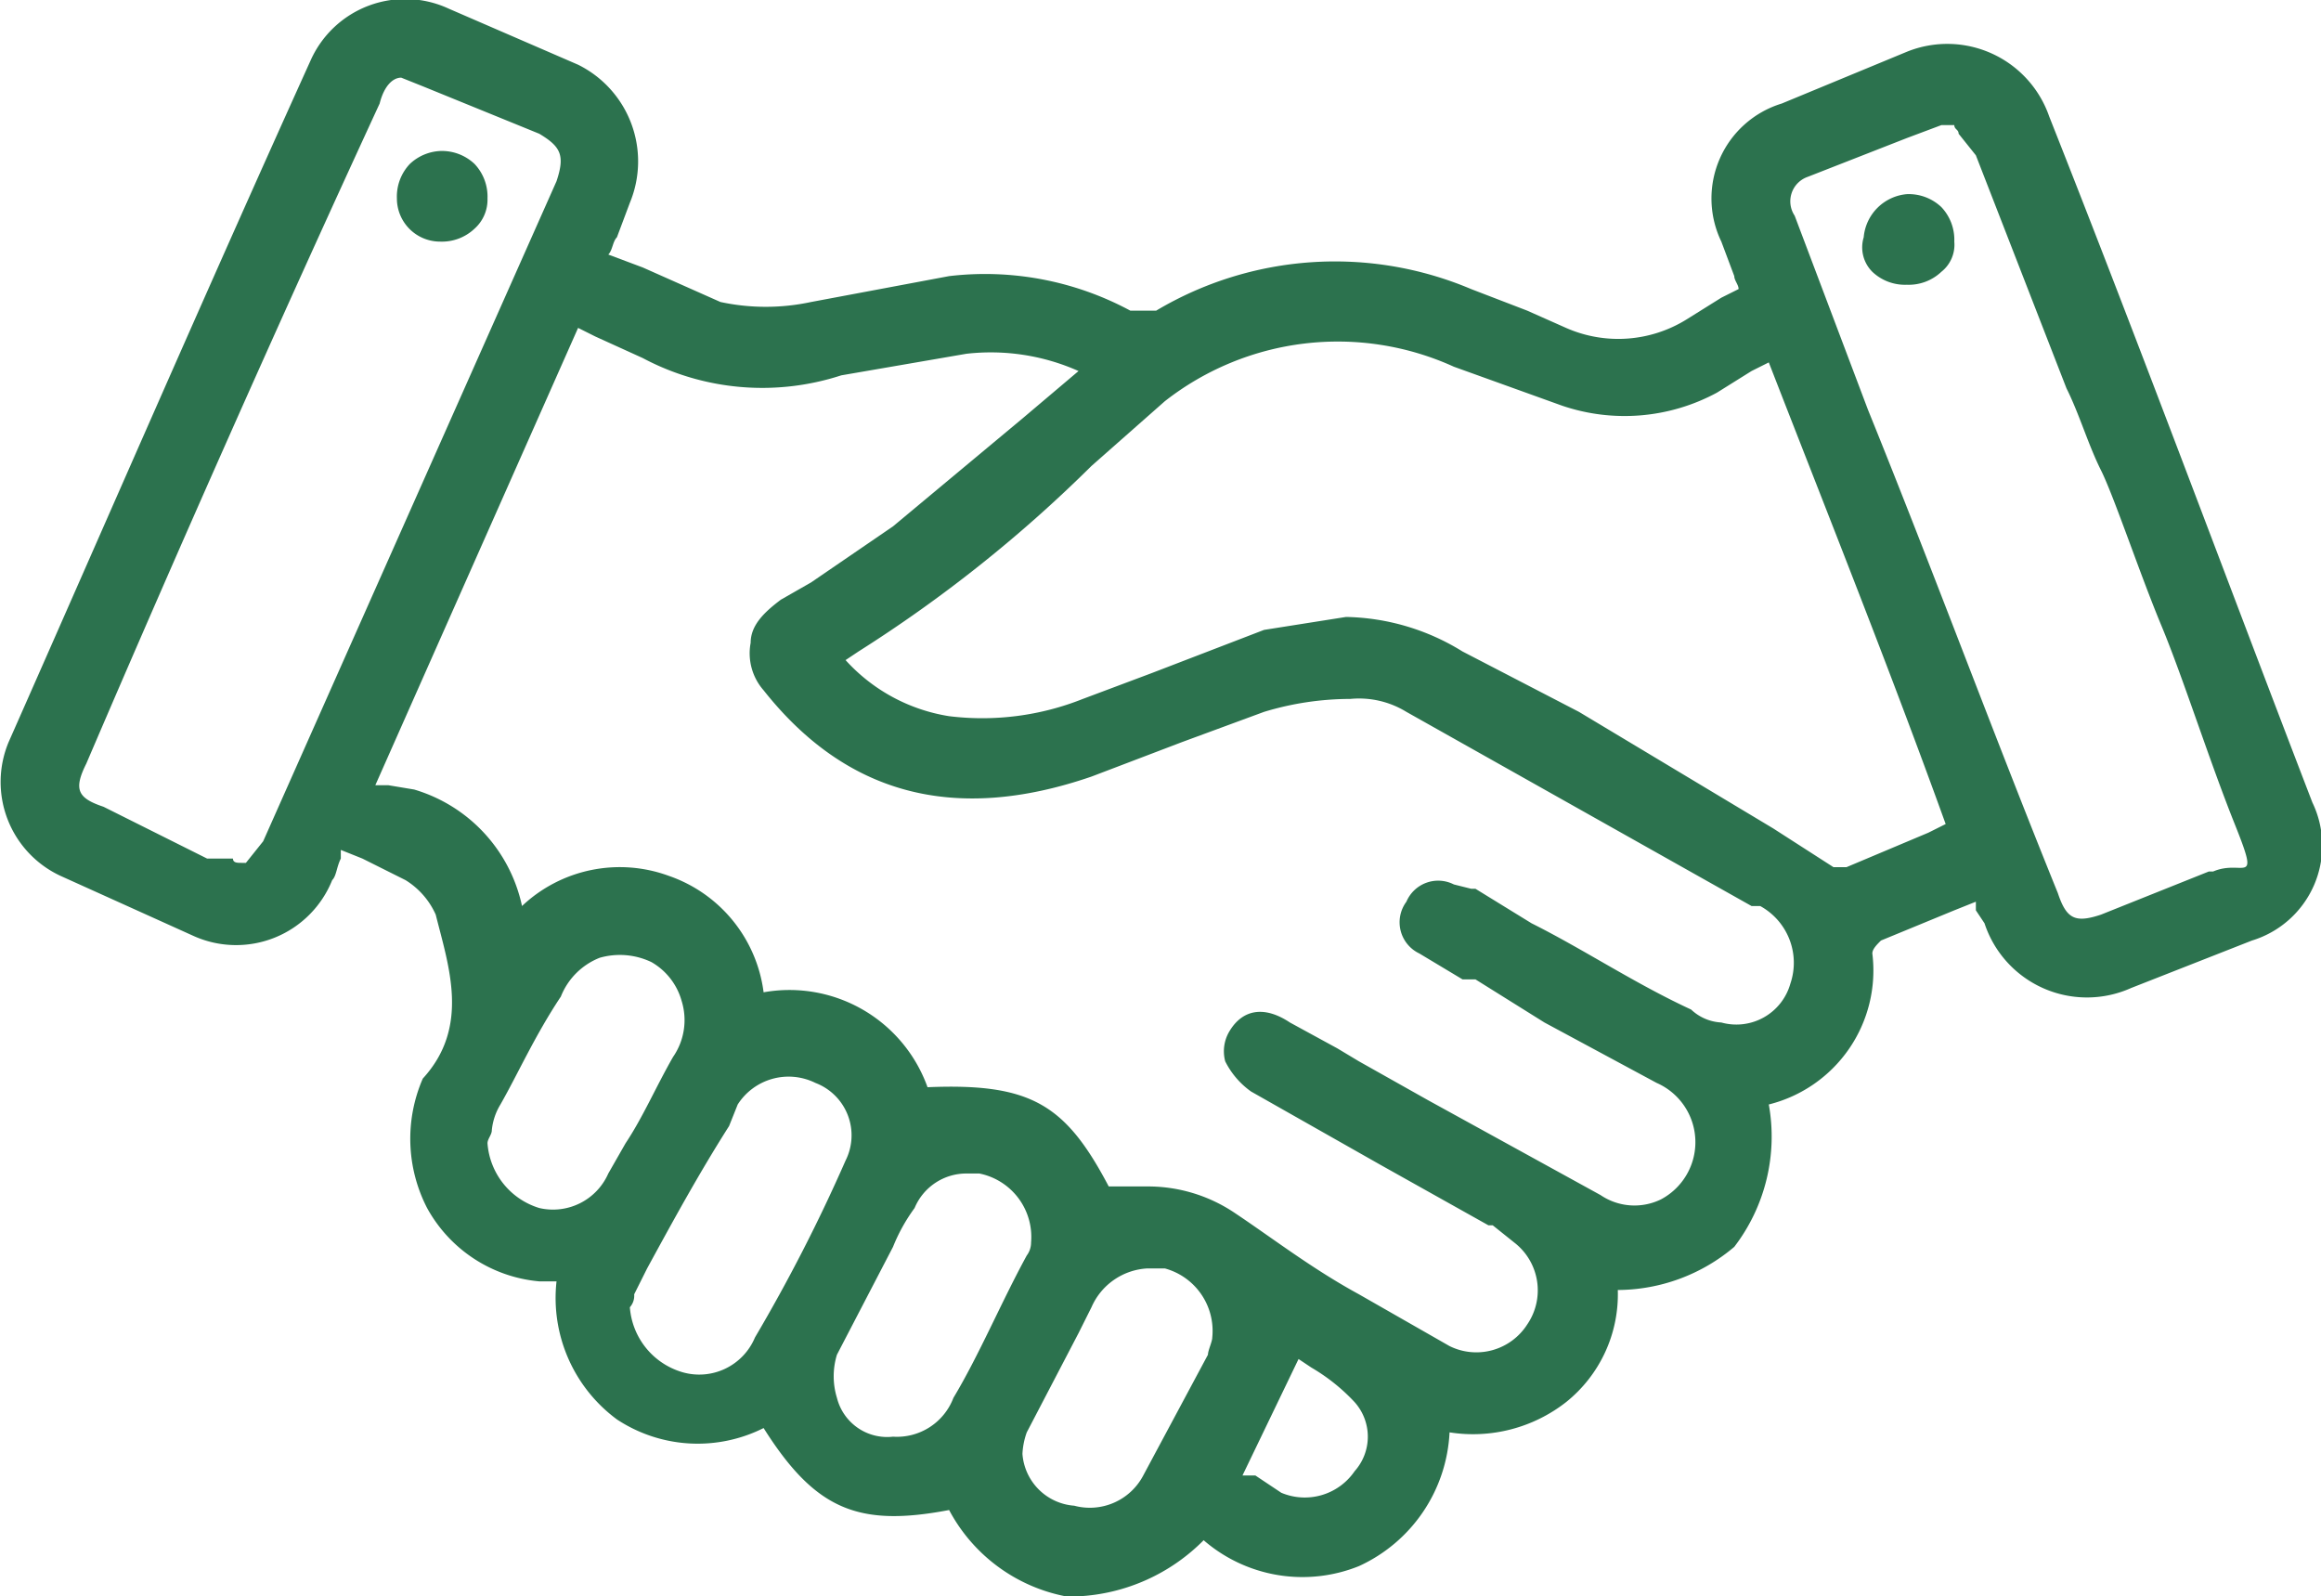 <svg viewBox="0 0 53.8 37" xmlns="http://www.w3.org/2000/svg"><g fill="#2c724e"><path d="m53.6 18.6c-2-5.2-4-10.6-6.1-15.9a2.5 2.5 0 0 0 -3.3-1.5l-2.9 1.2a2.3 2.3 0 0 0 -1.4 3.2l.3.8c0 .1.1.2.1.3l-.4.2-.8.5a3 3 0 0 1 -2.8.2l-.9-.4-1.3-.5a8.1 8.1 0 0 0 -7.3.5h-.6a7.1 7.1 0 0 0 -4.2-.8l-1.6.3-1.6.3a5 5 0 0 1 -2.1 0l-1.8-.8-.8-.3c.1-.1.1-.3.2-.4l.3-.8a2.5 2.5 0 0 0 -1.2-3.2l-3-1.3a2.4 2.4 0 0 0 -3.2 1.2c-2.4 5.3-4.7 10.6-7 15.8a2.4 2.4 0 0 0 1.2 3.1l3.1 1.4a2.4 2.4 0 0 0 3.2-1.3c.1-.1.1-.3.2-.5v-.2l.5.2 1 .5a1.8 1.8 0 0 1 .7.8c.3 1.2.8 2.6-.3 3.8a3.5 3.5 0 0 0 .1 3 3.3 3.3 0 0 0 2.6 1.7h.4a3.5 3.5 0 0 0 1.4 3.2 3.4 3.4 0 0 0 3.4.2c1.2 1.9 2.2 2.3 4.3 1.9a3.9 3.9 0 0 0 2.7 2h.3a4.4 4.4 0 0 0 2.9-1.3 3.5 3.5 0 0 0 3.6.6 3.6 3.6 0 0 0 2.1-3.1 3.5 3.5 0 0 0 2.7-.7 3.2 3.2 0 0 0 1.2-2.6 4.2 4.2 0 0 0 2.7-1 4.2 4.2 0 0 0 .8-3.3 3.2 3.2 0 0 0 2.4-3.5c0-.1.1-.2.2-.3l1.7-.7.5-.2v.2l.2.3a2.5 2.5 0 0 0 3.4 1.5l2.8-1.1a2.3 2.3 0 0 0 1.4-3.2zm-2.3 1.6h-.1l-2.5 1c-.6.2-.8.1-1-.5-1.5-3.7-2.9-7.5-4.4-11.2l-1.7-4.5a.6.6 0 0 1 .3-.9l2.3-.9.8-.3h.3c0 .1.1.1.1.2l.4.5 2.1 5.4c.3.6.5 1.3.8 1.9s.9 2.4 1.4 3.6 1.1 3.1 1.7 4.6.2.8-.5 1.1zm-19.9 13.9a1.4 1.4 0 0 1 -1.7.5l-.6-.4h-.3l1.3-2.7.3.2a4.4 4.4 0 0 1 1 .8 1.2 1.2 0 0 1 0 1.6zm2.3-13.6a.8.8 0 0 0 -1.1.4.8.8 0 0 0 .3 1.2l1 .6h.3l1.6 1 2.6 1.4a1.5 1.5 0 0 1 .1 2.7 1.4 1.4 0 0 1 -1.4-.1l-4-2.2-1.6-.9-.5-.3-1.1-.6c-.6-.4-1.1-.3-1.4.2a.9.9 0 0 0 -.1.7 1.9 1.9 0 0 0 .6.7l3 1.7 2.5 1.4h.1l.5.4a1.4 1.4 0 0 1 .3 1.9 1.4 1.4 0 0 1 -1.8.5l-2.1-1.2c-1.1-.6-2-1.3-2.9-1.9a3.6 3.6 0 0 0 -2-.6h-.9c-1-1.9-1.8-2.4-4.2-2.3a3.4 3.4 0 0 0 -3.8-2.2 3.3 3.3 0 0 0 -2.2-2.7 3.3 3.3 0 0 0 -3.4.7 3.6 3.6 0 0 0 -2.5-2.7l-.6-.1h-.3l4.7-10.6.4.2 1.1.5a5.9 5.9 0 0 0 4.6.4l2.9-.5a5 5 0 0 1 2.6.4l-1.3 1.1-3 2.5-1.9 1.3-.7.4c-.4.3-.7.6-.7 1a1.3 1.3 0 0 0 .3 1.1c1.9 2.4 4.4 3.1 7.6 2l2.1-.8 1.9-.7a6.9 6.9 0 0 1 2-.3 2.1 2.1 0 0 1 1.3.3l8 4.5h.2a1.5 1.5 0 0 1 .7 1.8 1.3 1.3 0 0 1 -1.6.9 1.1 1.1 0 0 1 -.7-.3c-1.3-.6-2.5-1.4-3.7-2l-1.3-.8h-.1zm-13 12.8a1.2 1.2 0 0 1 -1.3-.9 1.7 1.7 0 0 1 0-1l1.3-2.5a4.1 4.1 0 0 1 .5-.9 1.3 1.3 0 0 1 1.2-.8h.3a1.5 1.5 0 0 1 1.2 1.6.5.5 0 0 1 -.1.3c-.6 1.1-1.1 2.3-1.7 3.3a1.4 1.4 0 0 1 -1.4.9zm-9.3-7.1a1.4 1.4 0 0 1 .2-.6c.4-.7.8-1.6 1.4-2.5a1.6 1.6 0 0 1 .9-.9 1.7 1.7 0 0 1 1.2.1 1.5 1.5 0 0 1 .7.9 1.5 1.5 0 0 1 -.2 1.3c-.4.7-.7 1.4-1.1 2l-.4.7a1.4 1.4 0 0 1 -1.6.8 1.7 1.7 0 0 1 -1.2-1.5c0-.1.1-.2.1-.3zm3.3 3.8.3-.6c.6-1.1 1.2-2.2 1.9-3.3l.2-.5a1.4 1.4 0 0 1 1.8-.5 1.3 1.3 0 0 1 .7 1.8 38.7 38.7 0 0 1 -2.1 4.1 1.4 1.4 0 0 1 -1.7.8 1.7 1.7 0 0 1 -1.2-1.5.4.4 0 0 0 .1-.3zm9.1 3.2 1.2-2.3.3-.6a1.5 1.5 0 0 1 1.3-.9h.4a1.5 1.5 0 0 1 1.1 1.6c0 .1-.1.3-.1.4l-1.5 2.8a1.4 1.4 0 0 1 -1.6.7 1.3 1.3 0 0 1 -1.2-1.2 1.7 1.7 0 0 1 .1-.5zm10.1-18.1a5.3 5.3 0 0 0 -2.7-.8l-1.9.3-2.6 1-1.6.6a6.3 6.3 0 0 1 -3.1.4 4.1 4.1 0 0 1 -2.4-1.3l.3-.2a31.9 31.9 0 0 0 5.4-4.3l1.7-1.5a6.5 6.5 0 0 1 6.7-.8l2.5.9a4.5 4.5 0 0 0 3.6-.3l.8-.5.4-.2c1.4 3.6 2.8 7.1 4.1 10.7l-.4.2-1.9.8h-.3l-1.4-.9-2.5-1.5-2-1.2zm-21-10.9-6.8 15.3-.4.5h-.1c-.1 0-.2 0-.2-.1h-.6l-2.4-1.2c-.6-.2-.7-.4-.4-1 2.1-4.9 4.4-10.1 6.8-15.3.1-.4.3-.6.5-.6l.5.2 2.7 1.1c.5.3.6.5.4 1.1z"/><path d="m10.2 3.5a1.1 1.1 0 0 0 -.7.3 1.1 1.1 0 0 0 -.3.8 1 1 0 0 0 1 1 1.1 1.1 0 0 0 .8-.3.9.9 0 0 0 .3-.7 1.1 1.1 0 0 0 -.3-.8 1.1 1.1 0 0 0 -.8-.3z"/><path d="m44.2 4.5a1.1 1.1 0 0 0 -1 1 .8.8 0 0 0 .2.8 1.1 1.1 0 0 0 .8.3 1.1 1.1 0 0 0 .8-.3.8.8 0 0 0 .3-.7 1.1 1.1 0 0 0 -.3-.8 1.1 1.1 0 0 0 -.8-.3z"/></g></svg>